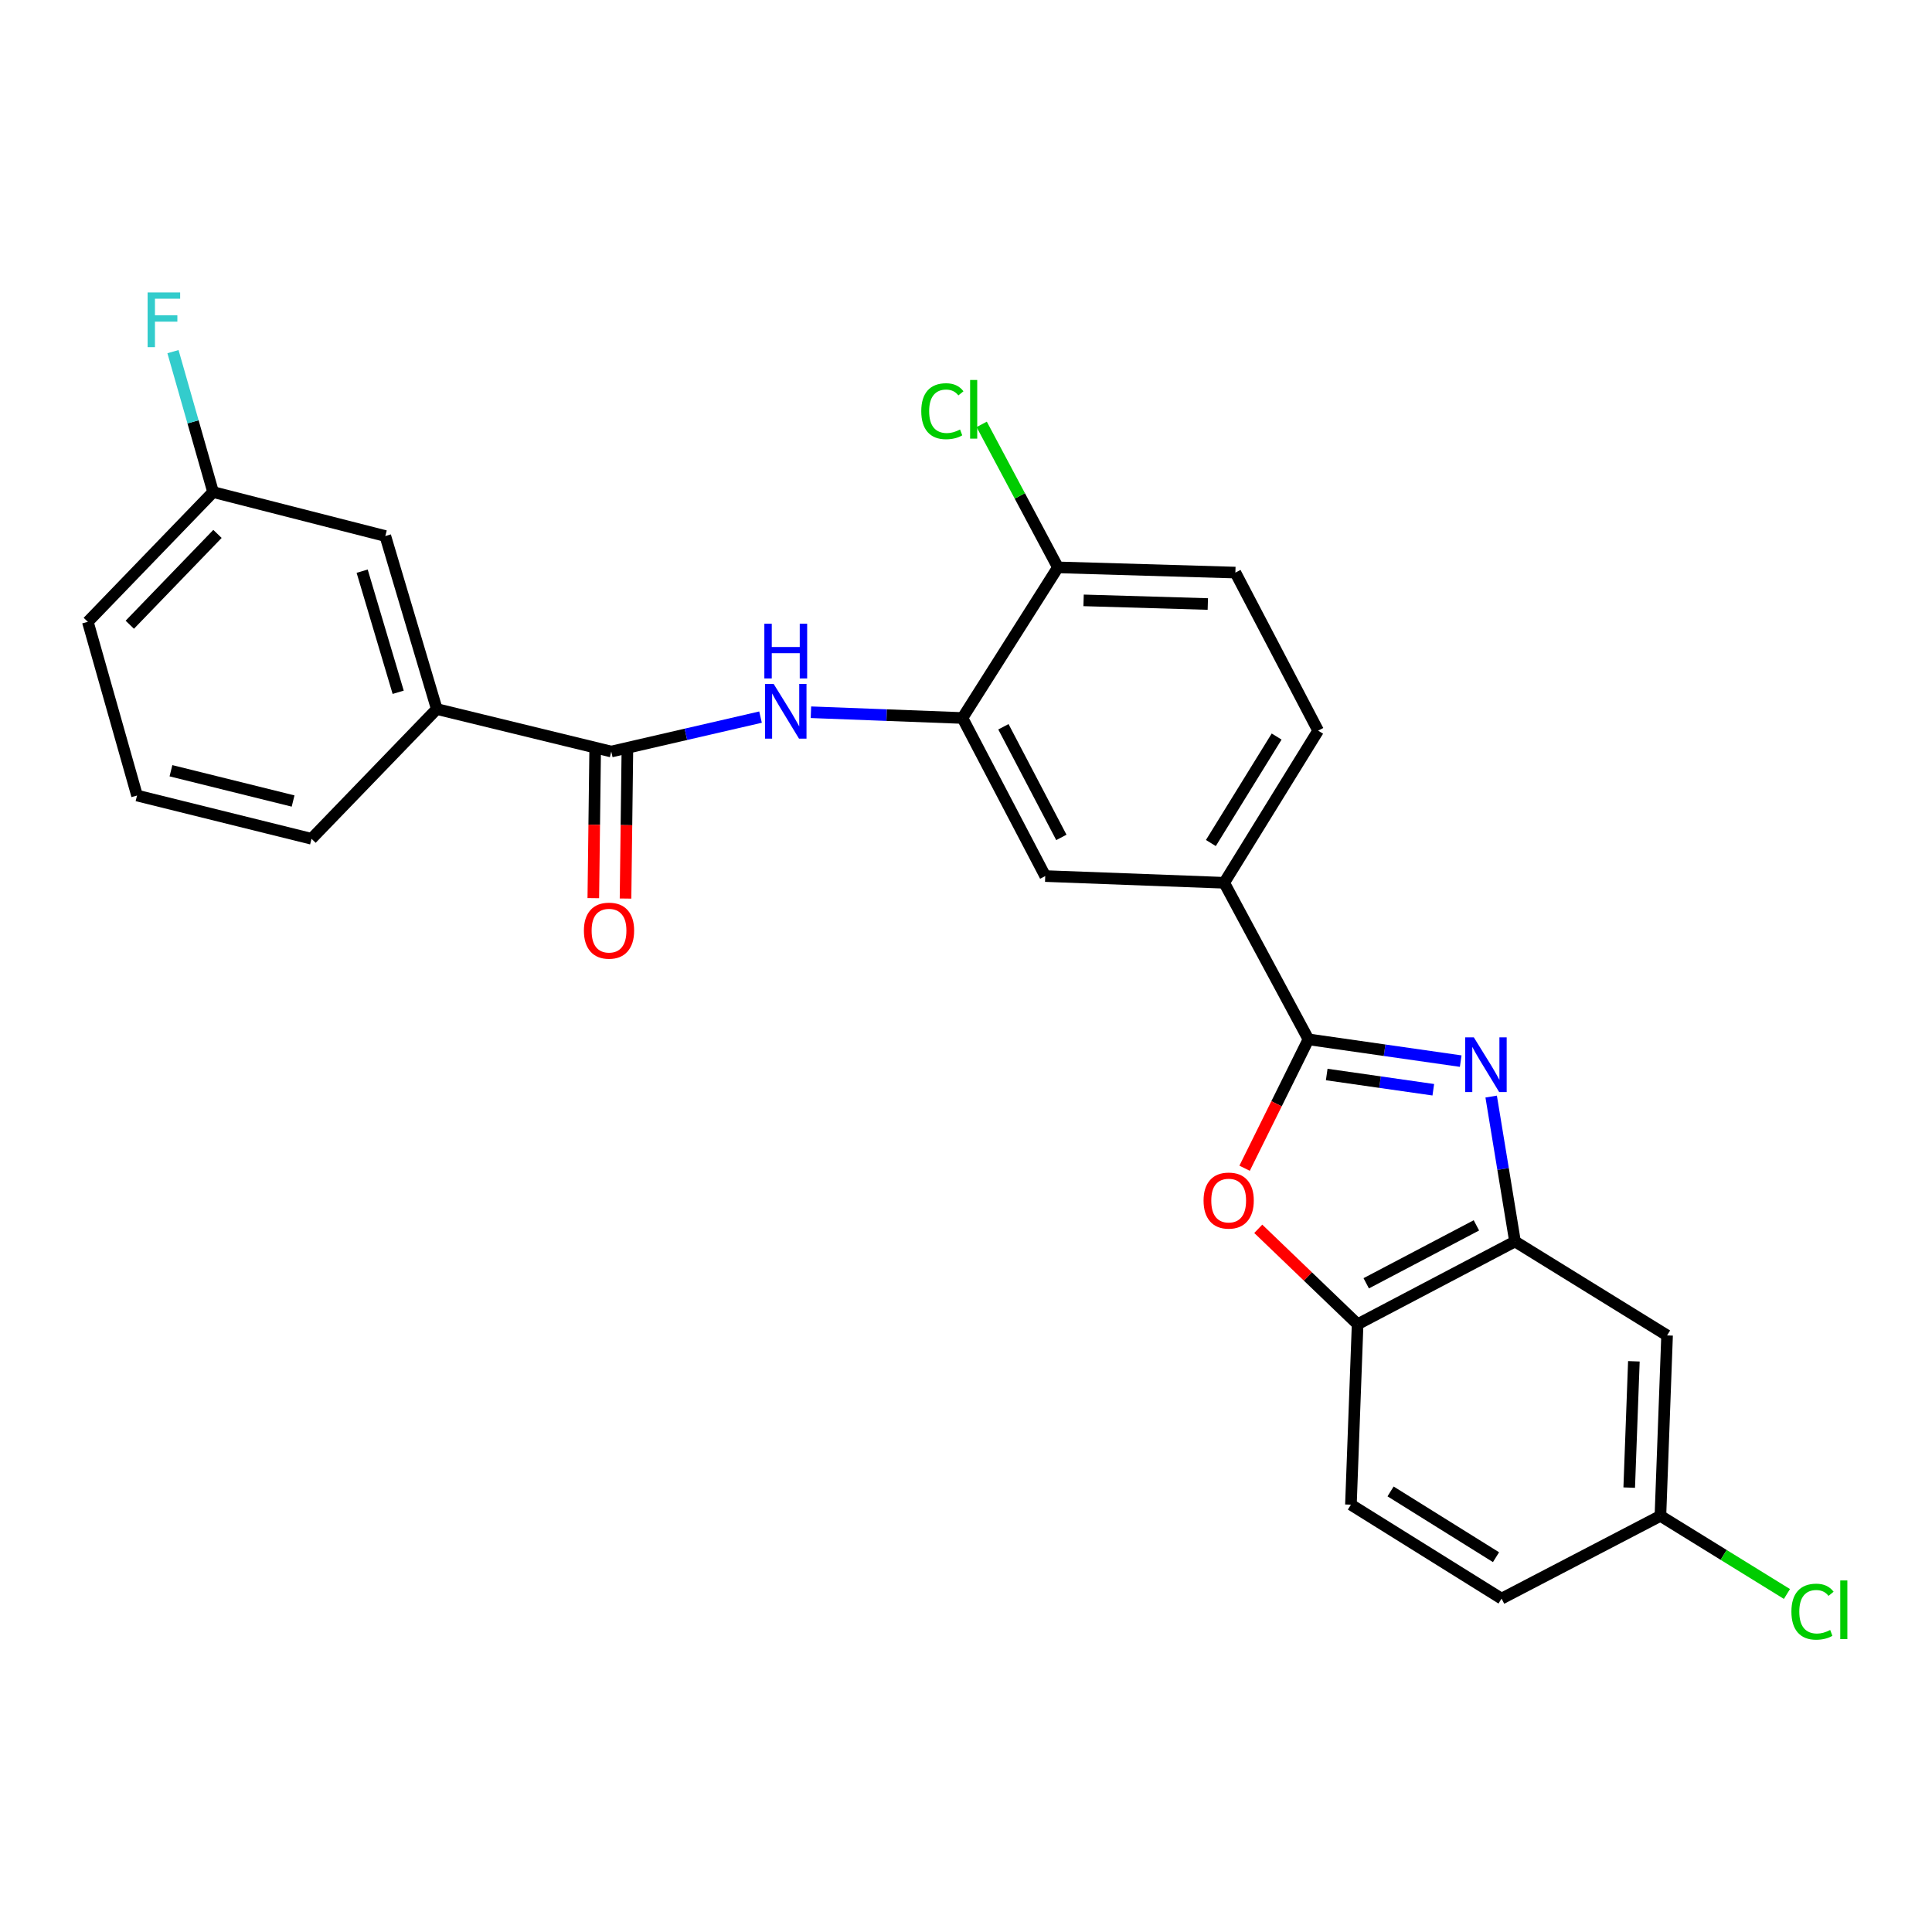 <?xml version='1.0' encoding='iso-8859-1'?>
<svg version='1.1' baseProfile='full'
              xmlns='http://www.w3.org/2000/svg'
                      xmlns:rdkit='http://www.rdkit.org/xml'
                      xmlns:xlink='http://www.w3.org/1999/xlink'
                  xml:space='preserve'
width='1000px' height='1000px' viewBox='0 0 1000 1000'>
<!-- END OF HEADER -->
<rect style='opacity:1.0;fill:#FFFFFF;stroke:none' width='1000' height='1000' x='0' y='0'> </rect>
<path class='bond-0' d='M 756.056,549.236 L 716.651,543.6' style='fill:none;fill-rule:evenodd;stroke:#0000FF;stroke-width:6px;stroke-linecap:butt;stroke-linejoin:miter;stroke-opacity:1' />
<path class='bond-0' d='M 716.651,543.6 L 677.247,537.965' style='fill:none;fill-rule:evenodd;stroke:#000000;stroke-width:6px;stroke-linecap:butt;stroke-linejoin:miter;stroke-opacity:1' />
<path class='bond-0' d='M 741.873,564.055 L 714.29,560.11' style='fill:none;fill-rule:evenodd;stroke:#0000FF;stroke-width:6px;stroke-linecap:butt;stroke-linejoin:miter;stroke-opacity:1' />
<path class='bond-0' d='M 714.29,560.11 L 686.707,556.166' style='fill:none;fill-rule:evenodd;stroke:#000000;stroke-width:6px;stroke-linecap:butt;stroke-linejoin:miter;stroke-opacity:1' />
<path class='bond-2' d='M 771.827,567.581 L 777.995,605.082' style='fill:none;fill-rule:evenodd;stroke:#0000FF;stroke-width:6px;stroke-linecap:butt;stroke-linejoin:miter;stroke-opacity:1' />
<path class='bond-2' d='M 777.995,605.082 L 784.164,642.584' style='fill:none;fill-rule:evenodd;stroke:#000000;stroke-width:6px;stroke-linecap:butt;stroke-linejoin:miter;stroke-opacity:1' />
<path class='bond-1' d='M 677.247,537.965 L 660.725,571.324' style='fill:none;fill-rule:evenodd;stroke:#000000;stroke-width:6px;stroke-linecap:butt;stroke-linejoin:miter;stroke-opacity:1' />
<path class='bond-1' d='M 660.725,571.324 L 644.203,604.683' style='fill:none;fill-rule:evenodd;stroke:#FF0000;stroke-width:6px;stroke-linecap:butt;stroke-linejoin:miter;stroke-opacity:1' />
<path class='bond-7' d='M 677.247,537.965 L 633.642,456.927' style='fill:none;fill-rule:evenodd;stroke:#000000;stroke-width:6px;stroke-linecap:butt;stroke-linejoin:miter;stroke-opacity:1' />
<path class='bond-26' d='M 651.272,636.034 L 676.986,660.726' style='fill:none;fill-rule:evenodd;stroke:#FF0000;stroke-width:6px;stroke-linecap:butt;stroke-linejoin:miter;stroke-opacity:1' />
<path class='bond-26' d='M 676.986,660.726 L 702.7,685.419' style='fill:none;fill-rule:evenodd;stroke:#000000;stroke-width:6px;stroke-linecap:butt;stroke-linejoin:miter;stroke-opacity:1' />
<path class='bond-6' d='M 784.164,642.584 L 702.7,685.419' style='fill:none;fill-rule:evenodd;stroke:#000000;stroke-width:6px;stroke-linecap:butt;stroke-linejoin:miter;stroke-opacity:1' />
<path class='bond-6' d='M 764.182,634.247 L 707.157,664.232' style='fill:none;fill-rule:evenodd;stroke:#000000;stroke-width:6px;stroke-linecap:butt;stroke-linejoin:miter;stroke-opacity:1' />
<path class='bond-10' d='M 784.164,642.584 L 862.876,691.21' style='fill:none;fill-rule:evenodd;stroke:#000000;stroke-width:6px;stroke-linecap:butt;stroke-linejoin:miter;stroke-opacity:1' />
<path class='bond-3' d='M 316.384,389 L 355.016,380.087' style='fill:none;fill-rule:evenodd;stroke:#000000;stroke-width:6px;stroke-linecap:butt;stroke-linejoin:miter;stroke-opacity:1' />
<path class='bond-3' d='M 355.016,380.087 L 393.649,371.174' style='fill:none;fill-rule:evenodd;stroke:#0000FF;stroke-width:6px;stroke-linecap:butt;stroke-linejoin:miter;stroke-opacity:1' />
<path class='bond-9' d='M 316.384,389 L 226.08,367.003' style='fill:none;fill-rule:evenodd;stroke:#000000;stroke-width:6px;stroke-linecap:butt;stroke-linejoin:miter;stroke-opacity:1' />
<path class='bond-12' d='M 308.046,388.895 L 307.57,426.888' style='fill:none;fill-rule:evenodd;stroke:#000000;stroke-width:6px;stroke-linecap:butt;stroke-linejoin:miter;stroke-opacity:1' />
<path class='bond-12' d='M 307.57,426.888 L 307.095,464.88' style='fill:none;fill-rule:evenodd;stroke:#FF0000;stroke-width:6px;stroke-linecap:butt;stroke-linejoin:miter;stroke-opacity:1' />
<path class='bond-12' d='M 324.723,389.104 L 324.247,427.096' style='fill:none;fill-rule:evenodd;stroke:#000000;stroke-width:6px;stroke-linecap:butt;stroke-linejoin:miter;stroke-opacity:1' />
<path class='bond-12' d='M 324.247,427.096 L 323.772,465.088' style='fill:none;fill-rule:evenodd;stroke:#FF0000;stroke-width:6px;stroke-linecap:butt;stroke-linejoin:miter;stroke-opacity:1' />
<path class='bond-4' d='M 419.734,368.656 L 458.947,370.146' style='fill:none;fill-rule:evenodd;stroke:#0000FF;stroke-width:6px;stroke-linecap:butt;stroke-linejoin:miter;stroke-opacity:1' />
<path class='bond-4' d='M 458.947,370.146 L 498.159,371.636' style='fill:none;fill-rule:evenodd;stroke:#000000;stroke-width:6px;stroke-linecap:butt;stroke-linejoin:miter;stroke-opacity:1' />
<path class='bond-5' d='M 498.159,371.636 L 541.013,453.452' style='fill:none;fill-rule:evenodd;stroke:#000000;stroke-width:6px;stroke-linecap:butt;stroke-linejoin:miter;stroke-opacity:1' />
<path class='bond-5' d='M 519.361,376.17 L 549.359,433.441' style='fill:none;fill-rule:evenodd;stroke:#000000;stroke-width:6px;stroke-linecap:butt;stroke-linejoin:miter;stroke-opacity:1' />
<path class='bond-28' d='M 498.159,371.636 L 547.573,293.674' style='fill:none;fill-rule:evenodd;stroke:#000000;stroke-width:6px;stroke-linecap:butt;stroke-linejoin:miter;stroke-opacity:1' />
<path class='bond-15' d='M 702.7,685.419 L 699.234,778.818' style='fill:none;fill-rule:evenodd;stroke:#000000;stroke-width:6px;stroke-linecap:butt;stroke-linejoin:miter;stroke-opacity:1' />
<path class='bond-8' d='M 633.642,456.927 L 541.013,453.452' style='fill:none;fill-rule:evenodd;stroke:#000000;stroke-width:6px;stroke-linecap:butt;stroke-linejoin:miter;stroke-opacity:1' />
<path class='bond-14' d='M 633.642,456.927 L 682.269,378.187' style='fill:none;fill-rule:evenodd;stroke:#000000;stroke-width:6px;stroke-linecap:butt;stroke-linejoin:miter;stroke-opacity:1' />
<path class='bond-14' d='M 626.746,436.352 L 660.784,381.234' style='fill:none;fill-rule:evenodd;stroke:#000000;stroke-width:6px;stroke-linecap:butt;stroke-linejoin:miter;stroke-opacity:1' />
<path class='bond-13' d='M 226.08,367.003 L 199.441,277.45' style='fill:none;fill-rule:evenodd;stroke:#000000;stroke-width:6px;stroke-linecap:butt;stroke-linejoin:miter;stroke-opacity:1' />
<path class='bond-13' d='M 206.099,358.325 L 187.451,295.638' style='fill:none;fill-rule:evenodd;stroke:#000000;stroke-width:6px;stroke-linecap:butt;stroke-linejoin:miter;stroke-opacity:1' />
<path class='bond-23' d='M 226.08,367.003 L 161.239,434.152' style='fill:none;fill-rule:evenodd;stroke:#000000;stroke-width:6px;stroke-linecap:butt;stroke-linejoin:miter;stroke-opacity:1' />
<path class='bond-17' d='M 862.876,691.21 L 859.429,784.609' style='fill:none;fill-rule:evenodd;stroke:#000000;stroke-width:6px;stroke-linecap:butt;stroke-linejoin:miter;stroke-opacity:1' />
<path class='bond-17' d='M 845.692,704.605 L 843.279,769.984' style='fill:none;fill-rule:evenodd;stroke:#000000;stroke-width:6px;stroke-linecap:butt;stroke-linejoin:miter;stroke-opacity:1' />
<path class='bond-11' d='M 547.573,293.674 L 639.433,296.37' style='fill:none;fill-rule:evenodd;stroke:#000000;stroke-width:6px;stroke-linecap:butt;stroke-linejoin:miter;stroke-opacity:1' />
<path class='bond-11' d='M 560.863,310.75 L 625.165,312.637' style='fill:none;fill-rule:evenodd;stroke:#000000;stroke-width:6px;stroke-linecap:butt;stroke-linejoin:miter;stroke-opacity:1' />
<path class='bond-19' d='M 547.573,293.674 L 527.85,256.667' style='fill:none;fill-rule:evenodd;stroke:#000000;stroke-width:6px;stroke-linecap:butt;stroke-linejoin:miter;stroke-opacity:1' />
<path class='bond-19' d='M 527.85,256.667 L 508.126,219.659' style='fill:none;fill-rule:evenodd;stroke:#00CC00;stroke-width:6px;stroke-linecap:butt;stroke-linejoin:miter;stroke-opacity:1' />
<path class='bond-18' d='M 199.441,277.45 L 110.296,254.693' style='fill:none;fill-rule:evenodd;stroke:#000000;stroke-width:6px;stroke-linecap:butt;stroke-linejoin:miter;stroke-opacity:1' />
<path class='bond-16' d='M 682.269,378.187 L 639.433,296.37' style='fill:none;fill-rule:evenodd;stroke:#000000;stroke-width:6px;stroke-linecap:butt;stroke-linejoin:miter;stroke-opacity:1' />
<path class='bond-27' d='M 699.234,778.818 L 777.205,827.444' style='fill:none;fill-rule:evenodd;stroke:#000000;stroke-width:6px;stroke-linecap:butt;stroke-linejoin:miter;stroke-opacity:1' />
<path class='bond-27' d='M 719.756,771.96 L 774.335,805.998' style='fill:none;fill-rule:evenodd;stroke:#000000;stroke-width:6px;stroke-linecap:butt;stroke-linejoin:miter;stroke-opacity:1' />
<path class='bond-20' d='M 859.429,784.609 L 777.205,827.444' style='fill:none;fill-rule:evenodd;stroke:#000000;stroke-width:6px;stroke-linecap:butt;stroke-linejoin:miter;stroke-opacity:1' />
<path class='bond-21' d='M 859.429,784.609 L 892.173,804.827' style='fill:none;fill-rule:evenodd;stroke:#000000;stroke-width:6px;stroke-linecap:butt;stroke-linejoin:miter;stroke-opacity:1' />
<path class='bond-21' d='M 892.173,804.827 L 924.918,825.046' style='fill:none;fill-rule:evenodd;stroke:#00CC00;stroke-width:6px;stroke-linecap:butt;stroke-linejoin:miter;stroke-opacity:1' />
<path class='bond-22' d='M 110.296,254.693 L 99.914,218.35' style='fill:none;fill-rule:evenodd;stroke:#000000;stroke-width:6px;stroke-linecap:butt;stroke-linejoin:miter;stroke-opacity:1' />
<path class='bond-22' d='M 99.914,218.35 L 89.532,182.007' style='fill:none;fill-rule:evenodd;stroke:#33CCCC;stroke-width:6px;stroke-linecap:butt;stroke-linejoin:miter;stroke-opacity:1' />
<path class='bond-29' d='M 110.296,254.693 L 45.455,321.851' style='fill:none;fill-rule:evenodd;stroke:#000000;stroke-width:6px;stroke-linecap:butt;stroke-linejoin:miter;stroke-opacity:1' />
<path class='bond-29' d='M 112.568,276.351 L 67.179,323.362' style='fill:none;fill-rule:evenodd;stroke:#000000;stroke-width:6px;stroke-linecap:butt;stroke-linejoin:miter;stroke-opacity:1' />
<path class='bond-24' d='M 161.239,434.152 L 70.926,411.766' style='fill:none;fill-rule:evenodd;stroke:#000000;stroke-width:6px;stroke-linecap:butt;stroke-linejoin:miter;stroke-opacity:1' />
<path class='bond-24' d='M 151.705,414.605 L 88.486,398.935' style='fill:none;fill-rule:evenodd;stroke:#000000;stroke-width:6px;stroke-linecap:butt;stroke-linejoin:miter;stroke-opacity:1' />
<path class='bond-25' d='M 70.926,411.766 L 45.455,321.851' style='fill:none;fill-rule:evenodd;stroke:#000000;stroke-width:6px;stroke-linecap:butt;stroke-linejoin:miter;stroke-opacity:1' />
<path  class='atom-0' d='M 762.856 536.943
L 772.136 551.943
Q 773.056 553.423, 774.536 556.103
Q 776.016 558.783, 776.096 558.943
L 776.096 536.943
L 779.856 536.943
L 779.856 565.263
L 775.976 565.263
L 766.016 548.863
Q 764.856 546.943, 763.616 544.743
Q 762.416 542.543, 762.056 541.863
L 762.056 565.263
L 758.376 565.263
L 758.376 536.943
L 762.856 536.943
' fill='#0000FF'/>
<path  class='atom-2' d='M 622.959 621.408
Q 622.959 614.608, 626.319 610.808
Q 629.679 607.008, 635.959 607.008
Q 642.239 607.008, 645.599 610.808
Q 648.959 614.608, 648.959 621.408
Q 648.959 628.288, 645.559 632.208
Q 642.159 636.088, 635.959 636.088
Q 629.719 636.088, 626.319 632.208
Q 622.959 628.328, 622.959 621.408
M 635.959 632.888
Q 640.279 632.888, 642.599 630.008
Q 644.959 627.088, 644.959 621.408
Q 644.959 615.848, 642.599 613.048
Q 640.279 610.208, 635.959 610.208
Q 631.639 610.208, 629.279 613.008
Q 626.959 615.808, 626.959 621.408
Q 626.959 627.128, 629.279 630.008
Q 631.639 632.888, 635.959 632.888
' fill='#FF0000'/>
<path  class='atom-5' d='M 400.446 354.001
L 409.726 369.001
Q 410.646 370.481, 412.126 373.161
Q 413.606 375.841, 413.686 376.001
L 413.686 354.001
L 417.446 354.001
L 417.446 382.321
L 413.566 382.321
L 403.606 365.921
Q 402.446 364.001, 401.206 361.801
Q 400.006 359.601, 399.646 358.921
L 399.646 382.321
L 395.966 382.321
L 395.966 354.001
L 400.446 354.001
' fill='#0000FF'/>
<path  class='atom-5' d='M 395.626 322.849
L 399.466 322.849
L 399.466 334.889
L 413.946 334.889
L 413.946 322.849
L 417.786 322.849
L 417.786 351.169
L 413.946 351.169
L 413.946 338.089
L 399.466 338.089
L 399.466 351.169
L 395.626 351.169
L 395.626 322.849
' fill='#0000FF'/>
<path  class='atom-13' d='M 302.226 481.7
Q 302.226 474.9, 305.586 471.1
Q 308.946 467.3, 315.226 467.3
Q 321.506 467.3, 324.866 471.1
Q 328.226 474.9, 328.226 481.7
Q 328.226 488.58, 324.826 492.5
Q 321.426 496.38, 315.226 496.38
Q 308.986 496.38, 305.586 492.5
Q 302.226 488.62, 302.226 481.7
M 315.226 493.18
Q 319.546 493.18, 321.866 490.3
Q 324.226 487.38, 324.226 481.7
Q 324.226 476.14, 321.866 473.34
Q 319.546 470.5, 315.226 470.5
Q 310.906 470.5, 308.546 473.3
Q 306.226 476.1, 306.226 481.7
Q 306.226 487.42, 308.546 490.3
Q 310.906 493.18, 315.226 493.18
' fill='#FF0000'/>
<path  class='atom-20' d='M 476.849 212.838
Q 476.849 205.798, 480.129 202.118
Q 483.449 198.398, 489.729 198.398
Q 495.569 198.398, 498.689 202.518
L 496.049 204.678
Q 493.769 201.678, 489.729 201.678
Q 485.449 201.678, 483.169 204.558
Q 480.929 207.398, 480.929 212.838
Q 480.929 218.438, 483.249 221.318
Q 485.609 224.198, 490.169 224.198
Q 493.289 224.198, 496.929 222.318
L 498.049 225.318
Q 496.569 226.278, 494.329 226.838
Q 492.089 227.398, 489.609 227.398
Q 483.449 227.398, 480.129 223.638
Q 476.849 219.878, 476.849 212.838
' fill='#00CC00'/>
<path  class='atom-20' d='M 502.129 196.678
L 505.809 196.678
L 505.809 227.038
L 502.129 227.038
L 502.129 196.678
' fill='#00CC00'/>
<path  class='atom-22' d='M 927.231 834.197
Q 927.231 827.157, 930.511 823.477
Q 933.831 819.757, 940.111 819.757
Q 945.951 819.757, 949.071 823.877
L 946.431 826.037
Q 944.151 823.037, 940.111 823.037
Q 935.831 823.037, 933.551 825.917
Q 931.311 828.757, 931.311 834.197
Q 931.311 839.797, 933.631 842.677
Q 935.991 845.557, 940.551 845.557
Q 943.671 845.557, 947.311 843.677
L 948.431 846.677
Q 946.951 847.637, 944.711 848.197
Q 942.471 848.757, 939.991 848.757
Q 933.831 848.757, 930.511 844.997
Q 927.231 841.237, 927.231 834.197
' fill='#00CC00'/>
<path  class='atom-22' d='M 952.511 818.037
L 956.191 818.037
L 956.191 848.397
L 952.511 848.397
L 952.511 818.037
' fill='#00CC00'/>
<path  class='atom-23' d='M 76.405 151.369
L 93.245 151.369
L 93.245 154.609
L 80.205 154.609
L 80.205 163.209
L 91.805 163.209
L 91.805 166.489
L 80.205 166.489
L 80.205 179.689
L 76.405 179.689
L 76.405 151.369
' fill='#33CCCC'/>
</svg>
